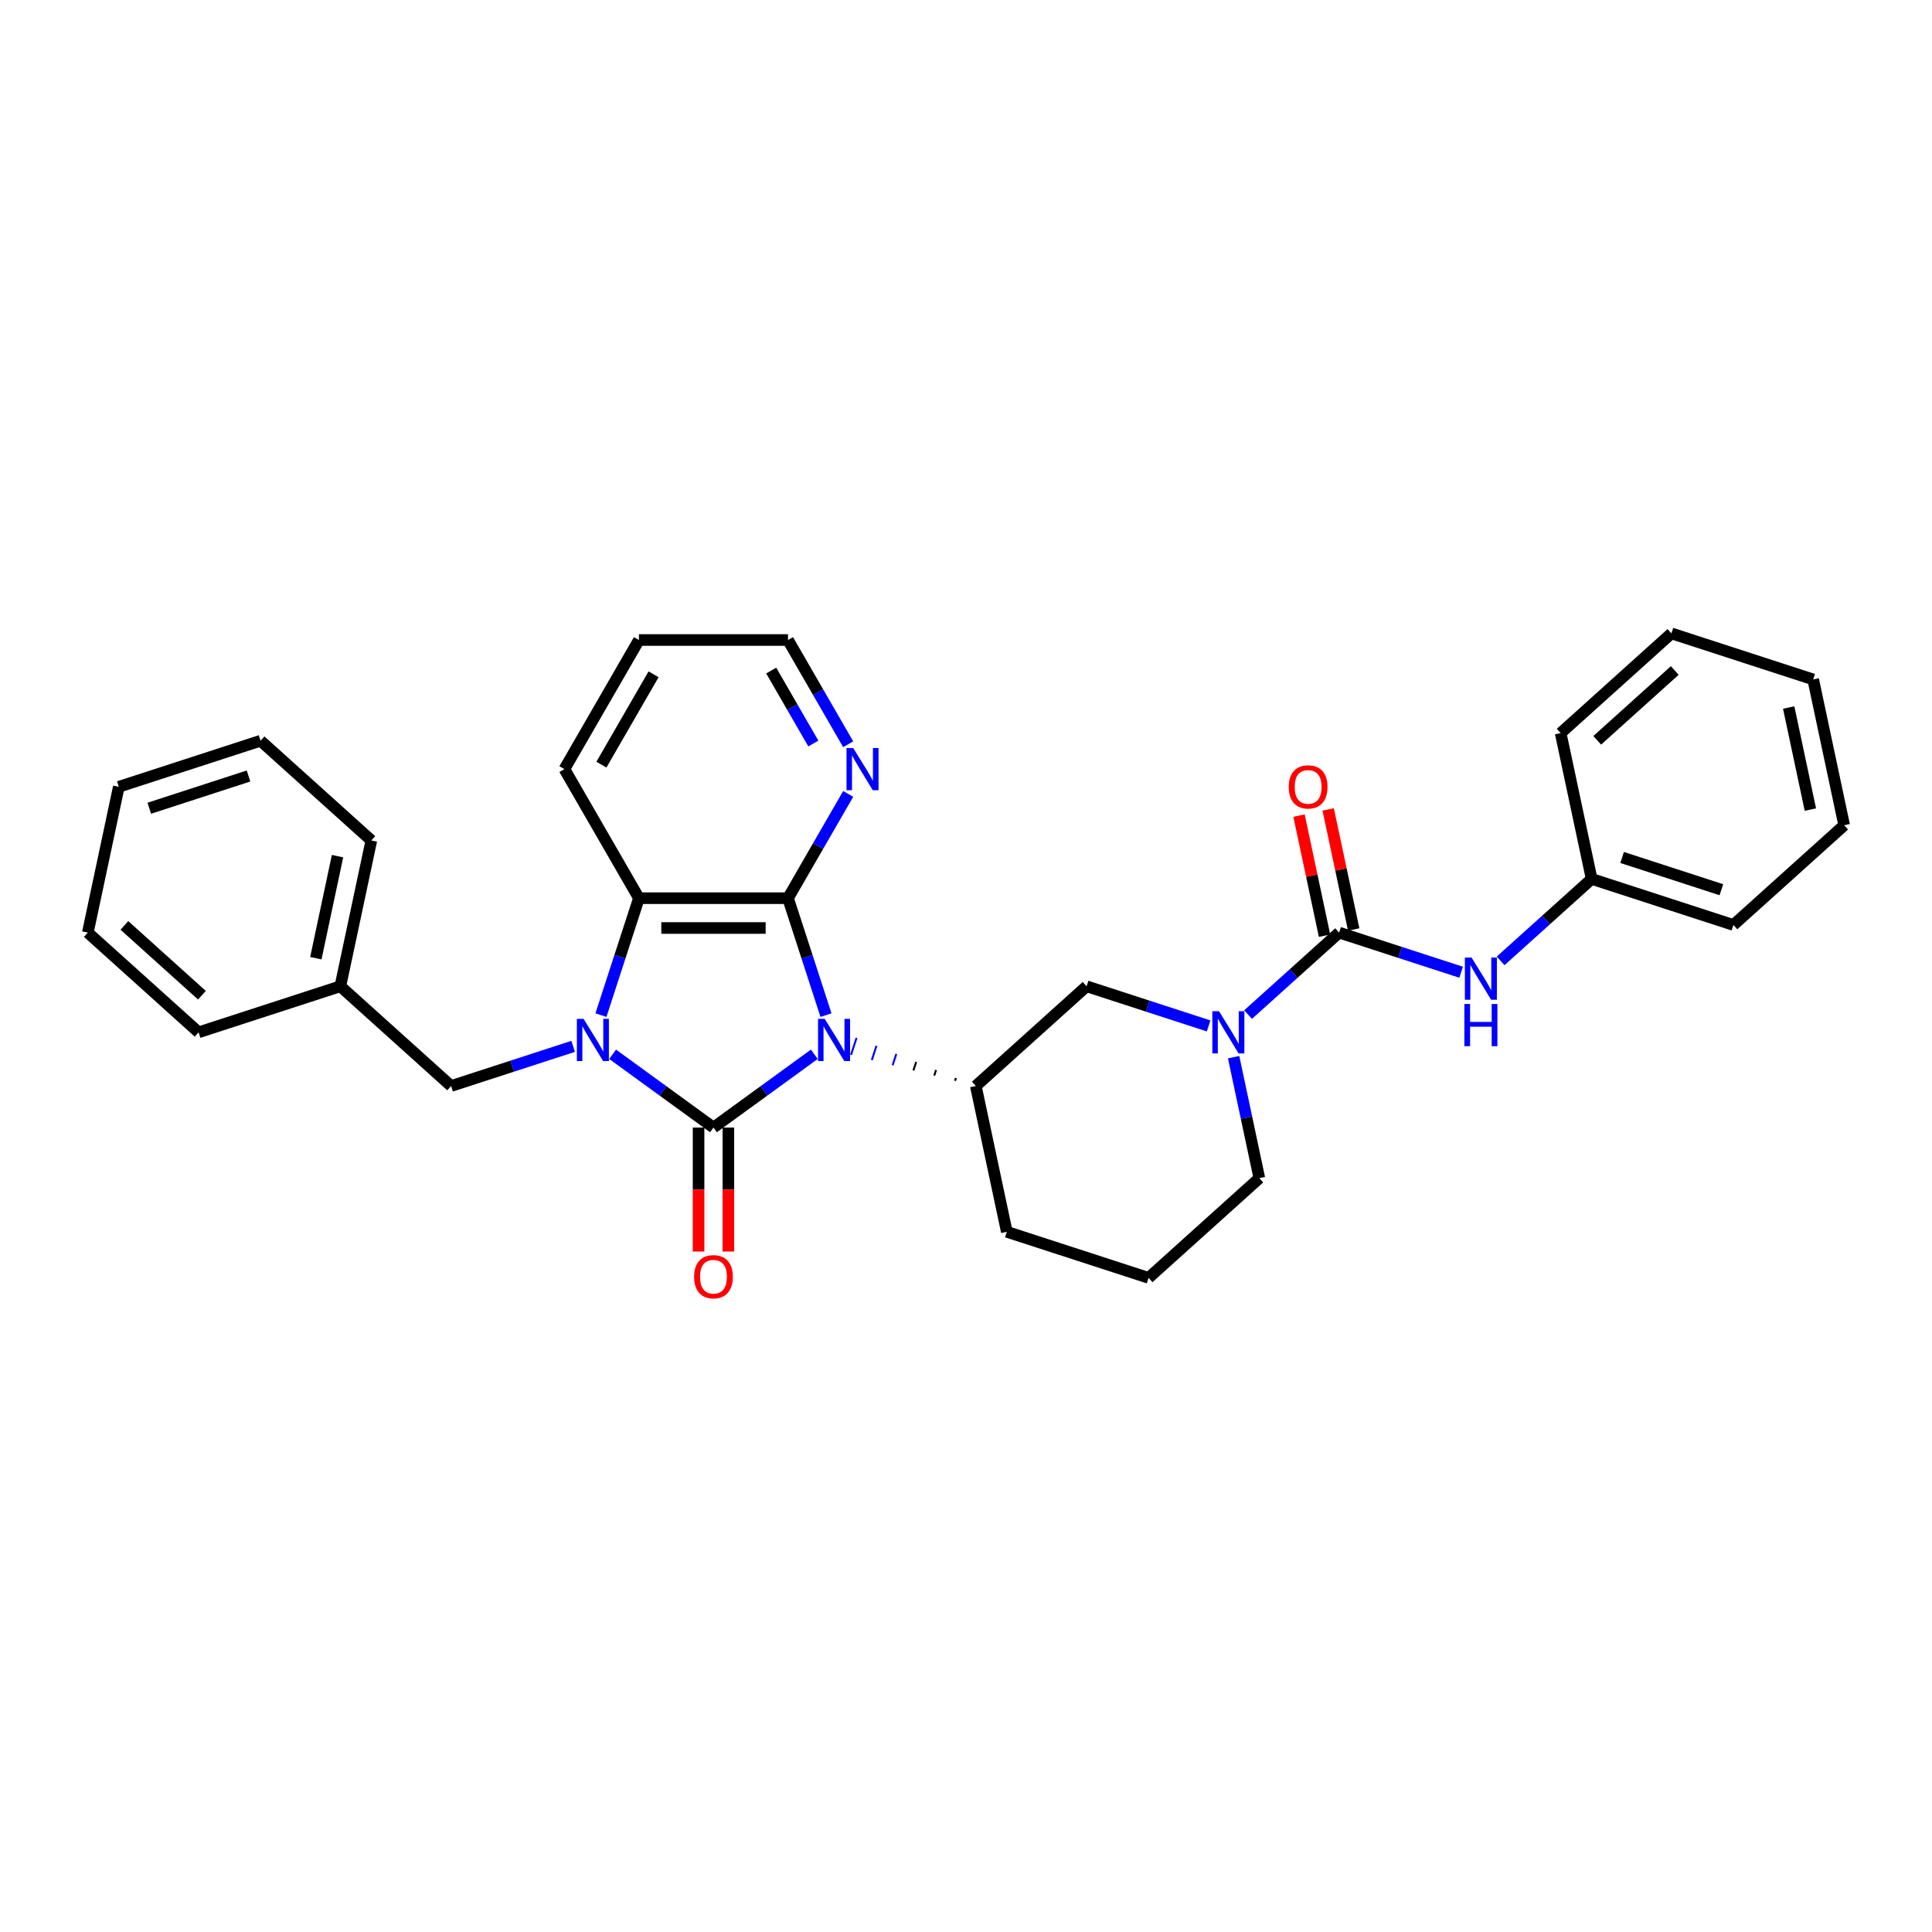 <?xml version='1.0' encoding='iso-8859-1'?>
<svg version='1.1' baseProfile='full'
              xmlns='http://www.w3.org/2000/svg'
                      xmlns:rdkit='http://www.rdkit.org/xml'
                      xmlns:xlink='http://www.w3.org/1999/xlink'
                  xml:space='preserve'
width='1000px' height='1000px' viewBox='0 0 1000 1000'>
<!-- END OF HEADER -->
<rect style='opacity:1.0;fill:#FFFFFF;stroke:none' width='1000' height='1000' x='0' y='0'> </rect>
<path class='bond-0' d='M 421.492,545.697 L 395.391,564.661' style='fill:none;fill-rule:evenodd;stroke:#0000FF;stroke-width:6px;stroke-linecap:butt;stroke-linejoin:miter;stroke-opacity:1' />
<path class='bond-0' d='M 395.391,564.661 L 369.29,583.624' style='fill:none;fill-rule:evenodd;stroke:#000000;stroke-width:6px;stroke-linecap:butt;stroke-linejoin:miter;stroke-opacity:1' />
<path class='bond-2' d='M 427.531,525.423 L 417.698,495.162' style='fill:none;fill-rule:evenodd;stroke:#0000FF;stroke-width:6px;stroke-linecap:butt;stroke-linejoin:miter;stroke-opacity:1' />
<path class='bond-2' d='M 417.698,495.162 L 407.866,464.901' style='fill:none;fill-rule:evenodd;stroke:#000000;stroke-width:6px;stroke-linecap:butt;stroke-linejoin:miter;stroke-opacity:1' />
<path class='bond-6' d='M 494.794,557.963 L 494.317,559.43' style='fill:none;fill-rule:evenodd;stroke:#000000;stroke-width:1.0px;stroke-linecap:butt;stroke-linejoin:miter;stroke-opacity:1' />
<path class='bond-6' d='M 484.505,553.809 L 483.552,556.744' style='fill:none;fill-rule:evenodd;stroke:#000000;stroke-width:1.0px;stroke-linecap:butt;stroke-linejoin:miter;stroke-opacity:1' />
<path class='bond-6' d='M 474.217,549.655 L 472.787,554.057' style='fill:none;fill-rule:evenodd;stroke:#000000;stroke-width:1.0px;stroke-linecap:butt;stroke-linejoin:miter;stroke-opacity:1' />
<path class='bond-6' d='M 463.929,545.501 L 462.022,551.371' style='fill:none;fill-rule:evenodd;stroke:#0000FF;stroke-width:1.0px;stroke-linecap:butt;stroke-linejoin:miter;stroke-opacity:1' />
<path class='bond-6' d='M 453.641,541.347 L 451.256,548.684' style='fill:none;fill-rule:evenodd;stroke:#0000FF;stroke-width:1.0px;stroke-linecap:butt;stroke-linejoin:miter;stroke-opacity:1' />
<path class='bond-6' d='M 443.352,537.192 L 440.491,545.998' style='fill:none;fill-rule:evenodd;stroke:#0000FF;stroke-width:1.0px;stroke-linecap:butt;stroke-linejoin:miter;stroke-opacity:1' />
<path class='bond-1' d='M 369.29,583.624 L 343.189,564.661' style='fill:none;fill-rule:evenodd;stroke:#000000;stroke-width:6px;stroke-linecap:butt;stroke-linejoin:miter;stroke-opacity:1' />
<path class='bond-1' d='M 343.189,564.661 L 317.089,545.697' style='fill:none;fill-rule:evenodd;stroke:#0000FF;stroke-width:6px;stroke-linecap:butt;stroke-linejoin:miter;stroke-opacity:1' />
<path class='bond-11' d='M 361.575,583.624 L 361.575,615.711' style='fill:none;fill-rule:evenodd;stroke:#000000;stroke-width:6px;stroke-linecap:butt;stroke-linejoin:miter;stroke-opacity:1' />
<path class='bond-11' d='M 361.575,615.711 L 361.575,647.799' style='fill:none;fill-rule:evenodd;stroke:#FF0000;stroke-width:6px;stroke-linecap:butt;stroke-linejoin:miter;stroke-opacity:1' />
<path class='bond-11' d='M 377.006,583.624 L 377.006,615.711' style='fill:none;fill-rule:evenodd;stroke:#000000;stroke-width:6px;stroke-linecap:butt;stroke-linejoin:miter;stroke-opacity:1' />
<path class='bond-11' d='M 377.006,615.711 L 377.006,647.799' style='fill:none;fill-rule:evenodd;stroke:#FF0000;stroke-width:6px;stroke-linecap:butt;stroke-linejoin:miter;stroke-opacity:1' />
<path class='bond-10' d='M 296.659,541.595 L 265.079,551.856' style='fill:none;fill-rule:evenodd;stroke:#0000FF;stroke-width:6px;stroke-linecap:butt;stroke-linejoin:miter;stroke-opacity:1' />
<path class='bond-10' d='M 265.079,551.856 L 233.499,562.117' style='fill:none;fill-rule:evenodd;stroke:#000000;stroke-width:6px;stroke-linecap:butt;stroke-linejoin:miter;stroke-opacity:1' />
<path class='bond-31' d='M 311.05,525.423 L 320.882,495.162' style='fill:none;fill-rule:evenodd;stroke:#0000FF;stroke-width:6px;stroke-linecap:butt;stroke-linejoin:miter;stroke-opacity:1' />
<path class='bond-31' d='M 320.882,495.162 L 330.715,464.901' style='fill:none;fill-rule:evenodd;stroke:#000000;stroke-width:6px;stroke-linecap:butt;stroke-linejoin:miter;stroke-opacity:1' />
<path class='bond-3' d='M 407.866,464.901 L 330.715,464.901' style='fill:none;fill-rule:evenodd;stroke:#000000;stroke-width:6px;stroke-linecap:butt;stroke-linejoin:miter;stroke-opacity:1' />
<path class='bond-3' d='M 396.293,480.331 L 342.287,480.331' style='fill:none;fill-rule:evenodd;stroke:#000000;stroke-width:6px;stroke-linecap:butt;stroke-linejoin:miter;stroke-opacity:1' />
<path class='bond-9' d='M 407.866,464.901 L 423.443,437.92' style='fill:none;fill-rule:evenodd;stroke:#000000;stroke-width:6px;stroke-linecap:butt;stroke-linejoin:miter;stroke-opacity:1' />
<path class='bond-9' d='M 423.443,437.92 L 439.021,410.939' style='fill:none;fill-rule:evenodd;stroke:#0000FF;stroke-width:6px;stroke-linecap:butt;stroke-linejoin:miter;stroke-opacity:1' />
<path class='bond-17' d='M 330.715,464.901 L 292.139,398.086' style='fill:none;fill-rule:evenodd;stroke:#000000;stroke-width:6px;stroke-linecap:butt;stroke-linejoin:miter;stroke-opacity:1' />
<path class='bond-4' d='M 693.126,482.71 L 669.566,503.923' style='fill:none;fill-rule:evenodd;stroke:#000000;stroke-width:6px;stroke-linecap:butt;stroke-linejoin:miter;stroke-opacity:1' />
<path class='bond-4' d='M 669.566,503.923 L 646.007,525.136' style='fill:none;fill-rule:evenodd;stroke:#0000FF;stroke-width:6px;stroke-linecap:butt;stroke-linejoin:miter;stroke-opacity:1' />
<path class='bond-8' d='M 693.126,482.71 L 724.706,492.971' style='fill:none;fill-rule:evenodd;stroke:#000000;stroke-width:6px;stroke-linecap:butt;stroke-linejoin:miter;stroke-opacity:1' />
<path class='bond-8' d='M 724.706,492.971 L 756.287,503.232' style='fill:none;fill-rule:evenodd;stroke:#0000FF;stroke-width:6px;stroke-linecap:butt;stroke-linejoin:miter;stroke-opacity:1' />
<path class='bond-12' d='M 700.673,481.106 L 694.068,450.031' style='fill:none;fill-rule:evenodd;stroke:#000000;stroke-width:6px;stroke-linecap:butt;stroke-linejoin:miter;stroke-opacity:1' />
<path class='bond-12' d='M 694.068,450.031 L 687.463,418.957' style='fill:none;fill-rule:evenodd;stroke:#FF0000;stroke-width:6px;stroke-linecap:butt;stroke-linejoin:miter;stroke-opacity:1' />
<path class='bond-12' d='M 685.58,484.314 L 678.975,453.239' style='fill:none;fill-rule:evenodd;stroke:#000000;stroke-width:6px;stroke-linecap:butt;stroke-linejoin:miter;stroke-opacity:1' />
<path class='bond-12' d='M 678.975,453.239 L 672.37,422.165' style='fill:none;fill-rule:evenodd;stroke:#FF0000;stroke-width:6px;stroke-linecap:butt;stroke-linejoin:miter;stroke-opacity:1' />
<path class='bond-5' d='M 625.577,531.015 L 593.997,520.754' style='fill:none;fill-rule:evenodd;stroke:#0000FF;stroke-width:6px;stroke-linecap:butt;stroke-linejoin:miter;stroke-opacity:1' />
<path class='bond-5' d='M 593.997,520.754 L 562.417,510.493' style='fill:none;fill-rule:evenodd;stroke:#000000;stroke-width:6px;stroke-linecap:butt;stroke-linejoin:miter;stroke-opacity:1' />
<path class='bond-32' d='M 638.524,547.187 L 645.178,578.493' style='fill:none;fill-rule:evenodd;stroke:#0000FF;stroke-width:6px;stroke-linecap:butt;stroke-linejoin:miter;stroke-opacity:1' />
<path class='bond-32' d='M 645.178,578.493 L 651.832,609.799' style='fill:none;fill-rule:evenodd;stroke:#000000;stroke-width:6px;stroke-linecap:butt;stroke-linejoin:miter;stroke-opacity:1' />
<path class='bond-7' d='M 505.082,562.117 L 562.417,510.493' style='fill:none;fill-rule:evenodd;stroke:#000000;stroke-width:6px;stroke-linecap:butt;stroke-linejoin:miter;stroke-opacity:1' />
<path class='bond-16' d='M 505.082,562.117 L 521.123,637.582' style='fill:none;fill-rule:evenodd;stroke:#000000;stroke-width:6px;stroke-linecap:butt;stroke-linejoin:miter;stroke-opacity:1' />
<path class='bond-13' d='M 776.716,497.353 L 800.276,476.14' style='fill:none;fill-rule:evenodd;stroke:#0000FF;stroke-width:6px;stroke-linecap:butt;stroke-linejoin:miter;stroke-opacity:1' />
<path class='bond-13' d='M 800.276,476.14 L 823.836,454.926' style='fill:none;fill-rule:evenodd;stroke:#000000;stroke-width:6px;stroke-linecap:butt;stroke-linejoin:miter;stroke-opacity:1' />
<path class='bond-19' d='M 439.021,385.233 L 423.443,358.252' style='fill:none;fill-rule:evenodd;stroke:#0000FF;stroke-width:6px;stroke-linecap:butt;stroke-linejoin:miter;stroke-opacity:1' />
<path class='bond-19' d='M 423.443,358.252 L 407.866,331.271' style='fill:none;fill-rule:evenodd;stroke:#000000;stroke-width:6px;stroke-linecap:butt;stroke-linejoin:miter;stroke-opacity:1' />
<path class='bond-19' d='M 420.984,384.854 L 410.08,365.967' style='fill:none;fill-rule:evenodd;stroke:#0000FF;stroke-width:6px;stroke-linecap:butt;stroke-linejoin:miter;stroke-opacity:1' />
<path class='bond-19' d='M 410.08,365.967 L 399.176,347.08' style='fill:none;fill-rule:evenodd;stroke:#000000;stroke-width:6px;stroke-linecap:butt;stroke-linejoin:miter;stroke-opacity:1' />
<path class='bond-15' d='M 233.499,562.117 L 176.164,510.493' style='fill:none;fill-rule:evenodd;stroke:#000000;stroke-width:6px;stroke-linecap:butt;stroke-linejoin:miter;stroke-opacity:1' />
<path class='bond-20' d='M 823.836,454.926 L 897.211,478.767' style='fill:none;fill-rule:evenodd;stroke:#000000;stroke-width:6px;stroke-linecap:butt;stroke-linejoin:miter;stroke-opacity:1' />
<path class='bond-20' d='M 839.61,443.828 L 890.973,460.516' style='fill:none;fill-rule:evenodd;stroke:#000000;stroke-width:6px;stroke-linecap:butt;stroke-linejoin:miter;stroke-opacity:1' />
<path class='bond-21' d='M 823.836,454.926 L 807.795,379.461' style='fill:none;fill-rule:evenodd;stroke:#000000;stroke-width:6px;stroke-linecap:butt;stroke-linejoin:miter;stroke-opacity:1' />
<path class='bond-14' d='M 651.832,609.799 L 594.498,661.423' style='fill:none;fill-rule:evenodd;stroke:#000000;stroke-width:6px;stroke-linecap:butt;stroke-linejoin:miter;stroke-opacity:1' />
<path class='bond-22' d='M 176.164,510.493 L 192.205,435.028' style='fill:none;fill-rule:evenodd;stroke:#000000;stroke-width:6px;stroke-linecap:butt;stroke-linejoin:miter;stroke-opacity:1' />
<path class='bond-22' d='M 163.477,495.965 L 174.706,443.139' style='fill:none;fill-rule:evenodd;stroke:#000000;stroke-width:6px;stroke-linecap:butt;stroke-linejoin:miter;stroke-opacity:1' />
<path class='bond-23' d='M 176.164,510.493 L 102.789,534.334' style='fill:none;fill-rule:evenodd;stroke:#000000;stroke-width:6px;stroke-linecap:butt;stroke-linejoin:miter;stroke-opacity:1' />
<path class='bond-18' d='M 521.123,637.582 L 594.498,661.423' style='fill:none;fill-rule:evenodd;stroke:#000000;stroke-width:6px;stroke-linecap:butt;stroke-linejoin:miter;stroke-opacity:1' />
<path class='bond-33' d='M 292.139,398.086 L 330.715,331.271' style='fill:none;fill-rule:evenodd;stroke:#000000;stroke-width:6px;stroke-linecap:butt;stroke-linejoin:miter;stroke-opacity:1' />
<path class='bond-33' d='M 311.289,395.779 L 338.291,349.008' style='fill:none;fill-rule:evenodd;stroke:#000000;stroke-width:6px;stroke-linecap:butt;stroke-linejoin:miter;stroke-opacity:1' />
<path class='bond-24' d='M 407.866,331.271 L 330.715,331.271' style='fill:none;fill-rule:evenodd;stroke:#000000;stroke-width:6px;stroke-linecap:butt;stroke-linejoin:miter;stroke-opacity:1' />
<path class='bond-28' d='M 897.211,478.767 L 954.545,427.143' style='fill:none;fill-rule:evenodd;stroke:#000000;stroke-width:6px;stroke-linecap:butt;stroke-linejoin:miter;stroke-opacity:1' />
<path class='bond-27' d='M 807.795,379.461 L 865.13,327.837' style='fill:none;fill-rule:evenodd;stroke:#000000;stroke-width:6px;stroke-linecap:butt;stroke-linejoin:miter;stroke-opacity:1' />
<path class='bond-27' d='M 826.72,383.184 L 866.854,347.048' style='fill:none;fill-rule:evenodd;stroke:#000000;stroke-width:6px;stroke-linecap:butt;stroke-linejoin:miter;stroke-opacity:1' />
<path class='bond-26' d='M 192.205,435.028 L 134.87,383.403' style='fill:none;fill-rule:evenodd;stroke:#000000;stroke-width:6px;stroke-linecap:butt;stroke-linejoin:miter;stroke-opacity:1' />
<path class='bond-25' d='M 102.789,534.334 L 45.455,482.71' style='fill:none;fill-rule:evenodd;stroke:#000000;stroke-width:6px;stroke-linecap:butt;stroke-linejoin:miter;stroke-opacity:1' />
<path class='bond-25' d='M 104.514,515.123 L 64.38,478.986' style='fill:none;fill-rule:evenodd;stroke:#000000;stroke-width:6px;stroke-linecap:butt;stroke-linejoin:miter;stroke-opacity:1' />
<path class='bond-29' d='M 45.455,482.71 L 61.495,407.244' style='fill:none;fill-rule:evenodd;stroke:#000000;stroke-width:6px;stroke-linecap:butt;stroke-linejoin:miter;stroke-opacity:1' />
<path class='bond-34' d='M 134.87,383.403 L 61.495,407.244' style='fill:none;fill-rule:evenodd;stroke:#000000;stroke-width:6px;stroke-linecap:butt;stroke-linejoin:miter;stroke-opacity:1' />
<path class='bond-34' d='M 128.632,401.655 L 77.27,418.343' style='fill:none;fill-rule:evenodd;stroke:#000000;stroke-width:6px;stroke-linecap:butt;stroke-linejoin:miter;stroke-opacity:1' />
<path class='bond-30' d='M 865.13,327.837 L 938.505,351.678' style='fill:none;fill-rule:evenodd;stroke:#000000;stroke-width:6px;stroke-linecap:butt;stroke-linejoin:miter;stroke-opacity:1' />
<path class='bond-35' d='M 954.545,427.143 L 938.505,351.678' style='fill:none;fill-rule:evenodd;stroke:#000000;stroke-width:6px;stroke-linecap:butt;stroke-linejoin:miter;stroke-opacity:1' />
<path class='bond-35' d='M 937.046,419.032 L 925.818,366.206' style='fill:none;fill-rule:evenodd;stroke:#000000;stroke-width:6px;stroke-linecap:butt;stroke-linejoin:miter;stroke-opacity:1' />
<path  class='atom-0' d='M 426.877 527.351
L 434.037 538.924
Q 434.747 540.066, 435.889 542.134
Q 437.03 544.201, 437.092 544.325
L 437.092 527.351
L 439.993 527.351
L 439.993 549.201
L 437 549.201
L 429.315 536.548
Q 428.42 535.067, 427.464 533.369
Q 426.538 531.672, 426.26 531.147
L 426.26 549.201
L 423.421 549.201
L 423.421 527.351
L 426.877 527.351
' fill='#0000FF'/>
<path  class='atom-2' d='M 302.044 527.351
L 309.204 538.924
Q 309.914 540.066, 311.055 542.134
Q 312.197 544.201, 312.259 544.325
L 312.259 527.351
L 315.16 527.351
L 315.16 549.201
L 312.166 549.201
L 304.482 536.548
Q 303.587 535.067, 302.63 533.369
Q 301.705 531.672, 301.427 531.147
L 301.427 549.201
L 298.588 549.201
L 298.588 527.351
L 302.044 527.351
' fill='#0000FF'/>
<path  class='atom-6' d='M 630.962 523.409
L 638.122 534.982
Q 638.831 536.124, 639.973 538.191
Q 641.115 540.259, 641.177 540.382
L 641.177 523.409
L 644.078 523.409
L 644.078 545.258
L 641.084 545.258
L 633.4 532.606
Q 632.505 531.124, 631.548 529.427
Q 630.623 527.73, 630.345 527.205
L 630.345 545.258
L 627.506 545.258
L 627.506 523.409
L 630.962 523.409
' fill='#0000FF'/>
<path  class='atom-9' d='M 761.672 495.626
L 768.831 507.199
Q 769.541 508.341, 770.683 510.408
Q 771.825 512.476, 771.886 512.599
L 771.886 495.626
L 774.787 495.626
L 774.787 517.475
L 771.794 517.475
L 764.11 504.822
Q 763.215 503.341, 762.258 501.644
Q 761.332 499.947, 761.054 499.422
L 761.054 517.475
L 758.215 517.475
L 758.215 495.626
L 761.672 495.626
' fill='#0000FF'/>
<path  class='atom-9' d='M 757.953 519.66
L 760.916 519.66
L 760.916 528.949
L 772.087 528.949
L 772.087 519.66
L 775.05 519.66
L 775.05 541.509
L 772.087 541.509
L 772.087 531.418
L 760.916 531.418
L 760.916 541.509
L 757.953 541.509
L 757.953 519.66
' fill='#0000FF'/>
<path  class='atom-10' d='M 441.612 387.161
L 448.772 398.734
Q 449.481 399.876, 450.623 401.944
Q 451.765 404.011, 451.827 404.135
L 451.827 387.161
L 454.728 387.161
L 454.728 409.011
L 451.734 409.011
L 444.05 396.358
Q 443.155 394.877, 442.198 393.179
Q 441.272 391.482, 440.995 390.957
L 440.995 409.011
L 438.156 409.011
L 438.156 387.161
L 441.612 387.161
' fill='#0000FF'/>
<path  class='atom-12' d='M 359.261 660.837
Q 359.261 655.591, 361.853 652.659
Q 364.445 649.727, 369.29 649.727
Q 374.135 649.727, 376.728 652.659
Q 379.32 655.591, 379.32 660.837
Q 379.32 666.145, 376.697 669.17
Q 374.074 672.163, 369.29 672.163
Q 364.476 672.163, 361.853 669.17
Q 359.261 666.176, 359.261 660.837
M 369.29 669.694
Q 372.623 669.694, 374.413 667.472
Q 376.234 665.219, 376.234 660.837
Q 376.234 656.548, 374.413 654.387
Q 372.623 652.196, 369.29 652.196
Q 365.957 652.196, 364.137 654.357
Q 362.347 656.517, 362.347 660.837
Q 362.347 665.25, 364.137 667.472
Q 365.957 669.694, 369.29 669.694
' fill='#FF0000'/>
<path  class='atom-13' d='M 667.056 407.306
Q 667.056 402.06, 669.648 399.128
Q 672.24 396.196, 677.086 396.196
Q 681.931 396.196, 684.523 399.128
Q 687.115 402.06, 687.115 407.306
Q 687.115 412.614, 684.492 415.638
Q 681.869 418.632, 677.086 418.632
Q 672.271 418.632, 669.648 415.638
Q 667.056 412.645, 667.056 407.306
M 677.086 416.163
Q 680.419 416.163, 682.208 413.941
Q 684.029 411.688, 684.029 407.306
Q 684.029 403.017, 682.208 400.856
Q 680.419 398.665, 677.086 398.665
Q 673.753 398.665, 671.932 400.825
Q 670.142 402.986, 670.142 407.306
Q 670.142 411.719, 671.932 413.941
Q 673.753 416.163, 677.086 416.163
' fill='#FF0000'/>
</svg>
